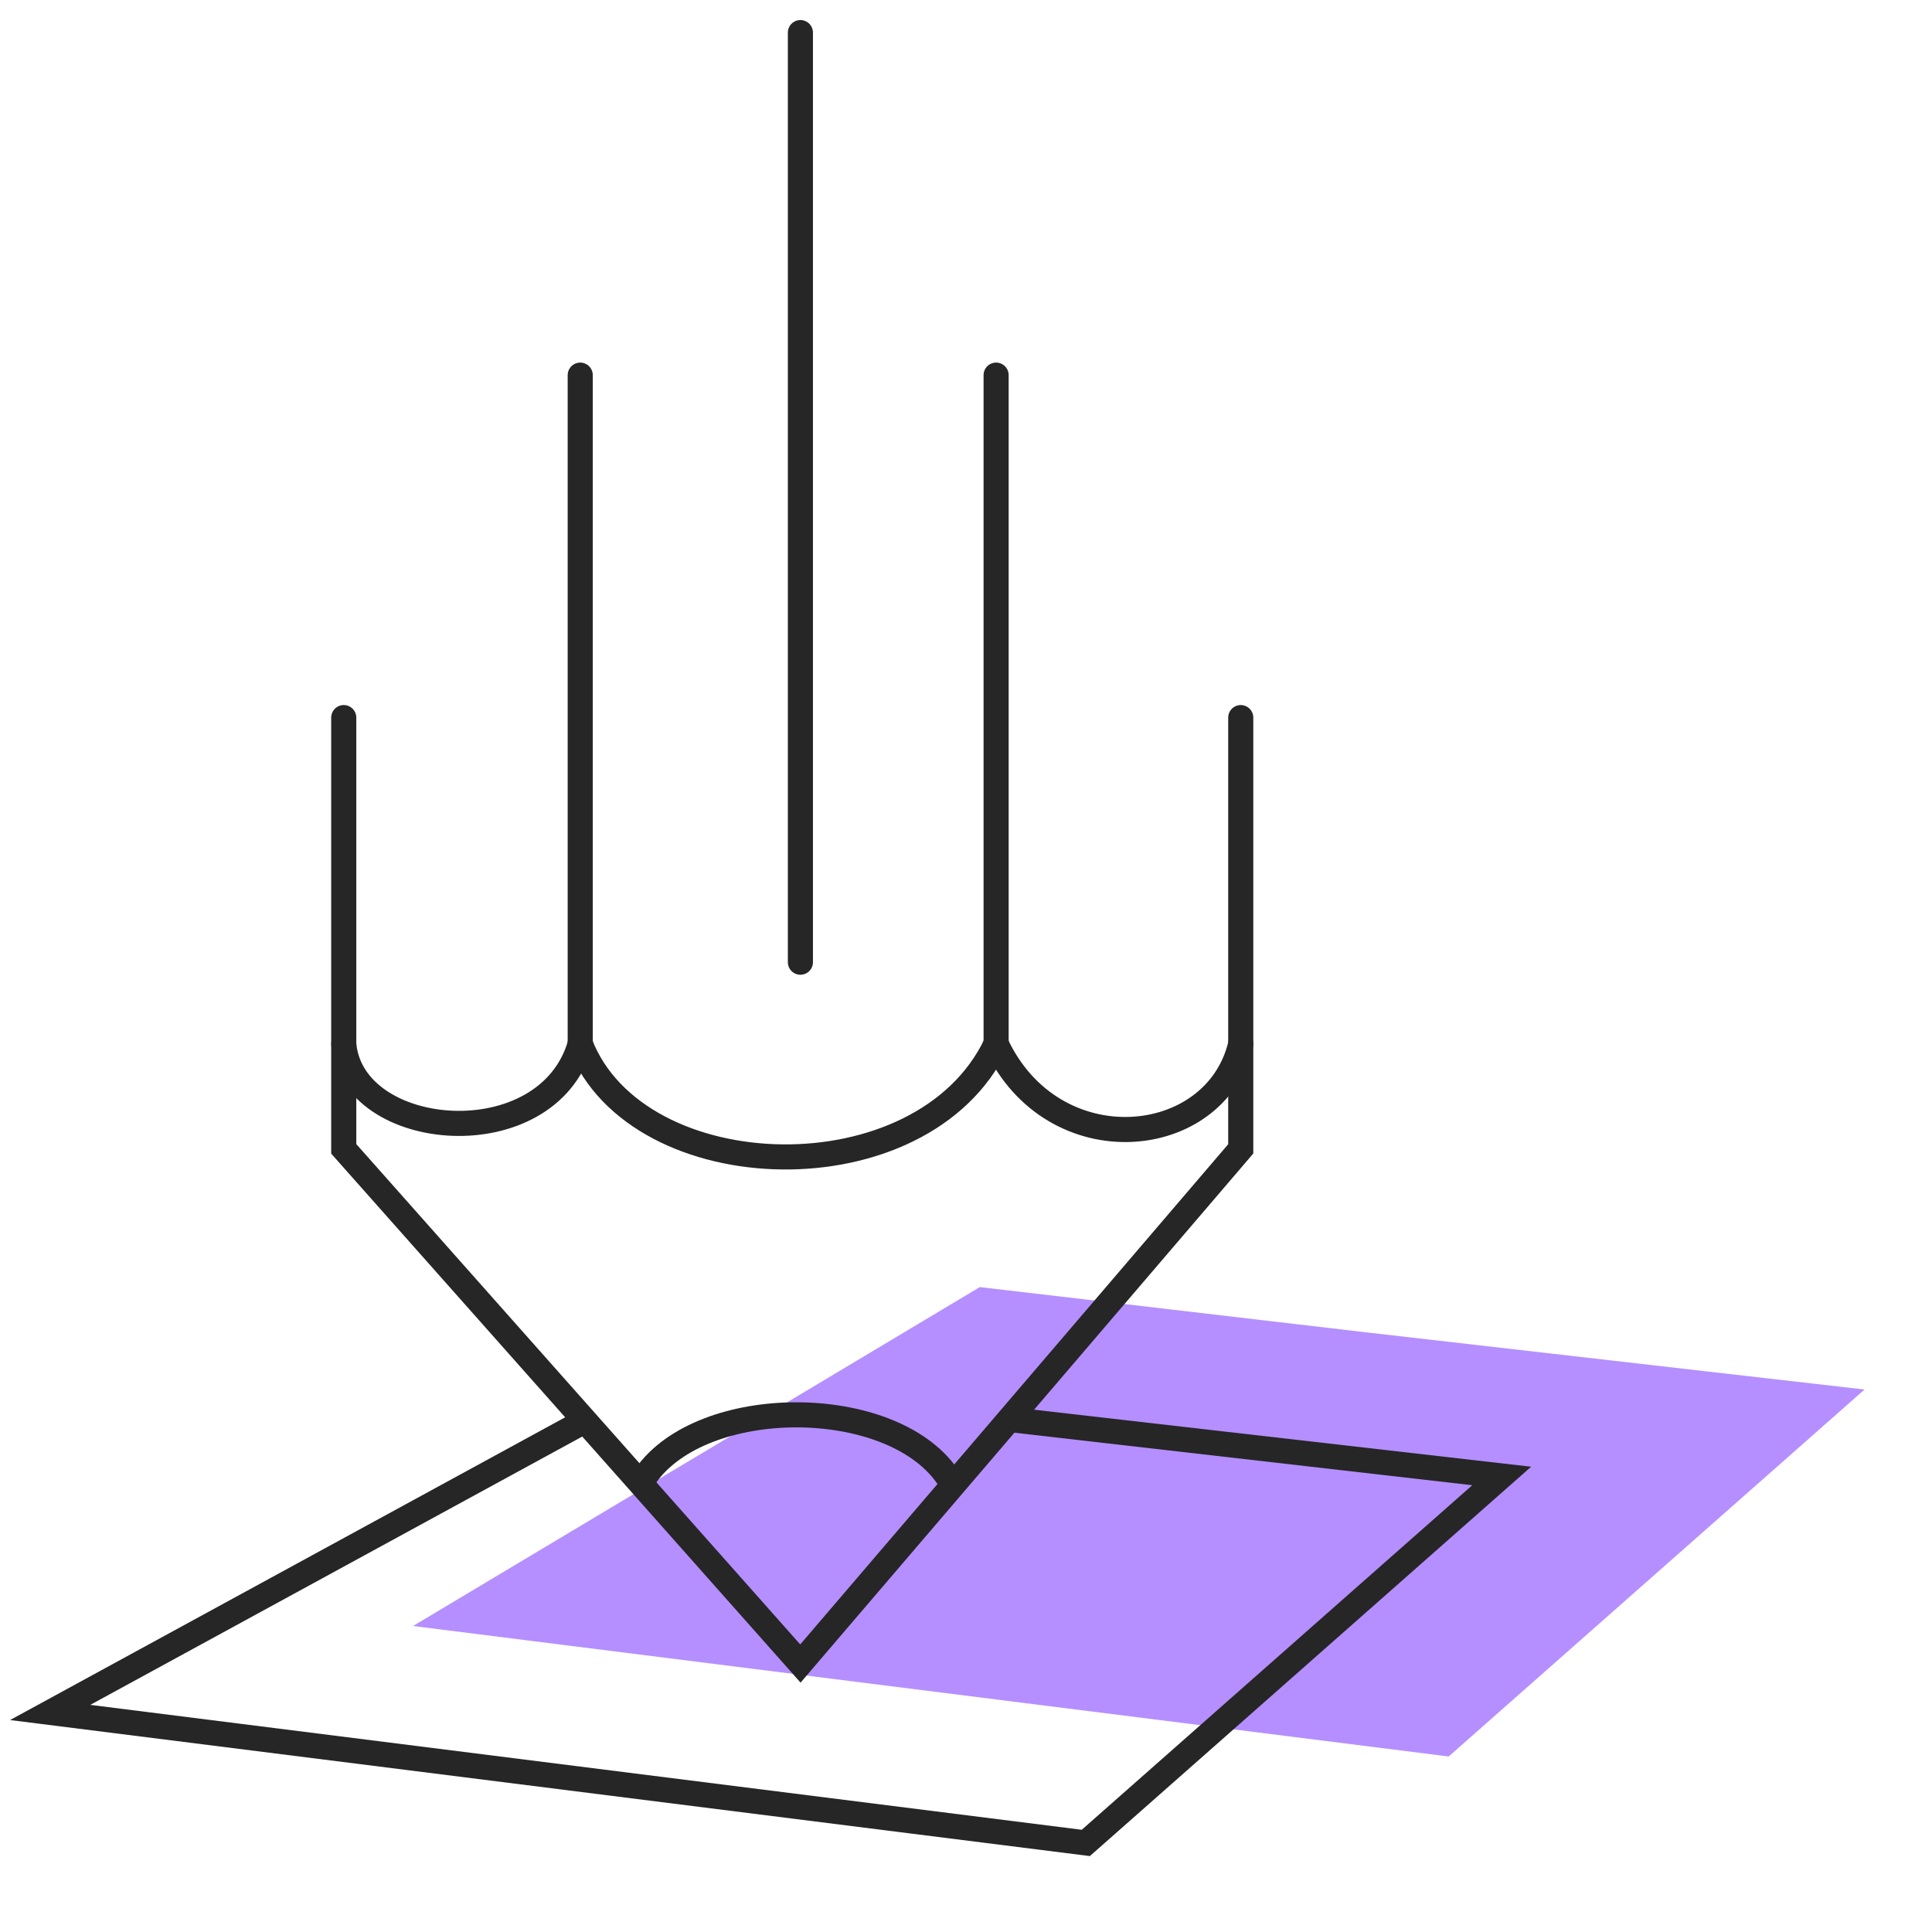 <?xml version="1.0" encoding="UTF-8"?> <svg xmlns="http://www.w3.org/2000/svg" width="77" height="77" viewBox="0 0 77 77" fill="none"> <path d="M57.737 70.005L74.312 55.379L54.487 53.105L39.05 51.297L16.462 64.804L57.737 70.005Z" fill="#B58FFF"></path> <path d="M13.7 28.6V45.788L31.9 66.3L49.45 45.788V28.6" stroke="#262626" stroke-linecap="round"></path> <path d="M23.125 41.926V14.951" stroke="#262626" stroke-linecap="round"></path> <path d="M39.7 41.926V14.951" stroke="#262626" stroke-linecap="round"></path> <path d="M31.9 38.349V1.299" stroke="#262626" stroke-linecap="round"></path> <path d="M37.75 58.826C35.475 55.576 28 55.576 25.725 58.826" stroke="#262626" stroke-linecap="round"></path> <path d="M49.45 41.6C48.475 45.825 41.975 46.475 39.7 41.6C36.775 47.775 25.4 47.45 23.125 41.6C21.825 46.15 14.025 45.5 13.7 41.6" stroke="#262626" stroke-linecap="round"></path> <path d="M23.45 56.551L2 68.25L43.275 73.45L59.85 58.825L40.025 56.551" stroke="#262626"></path> </svg> 